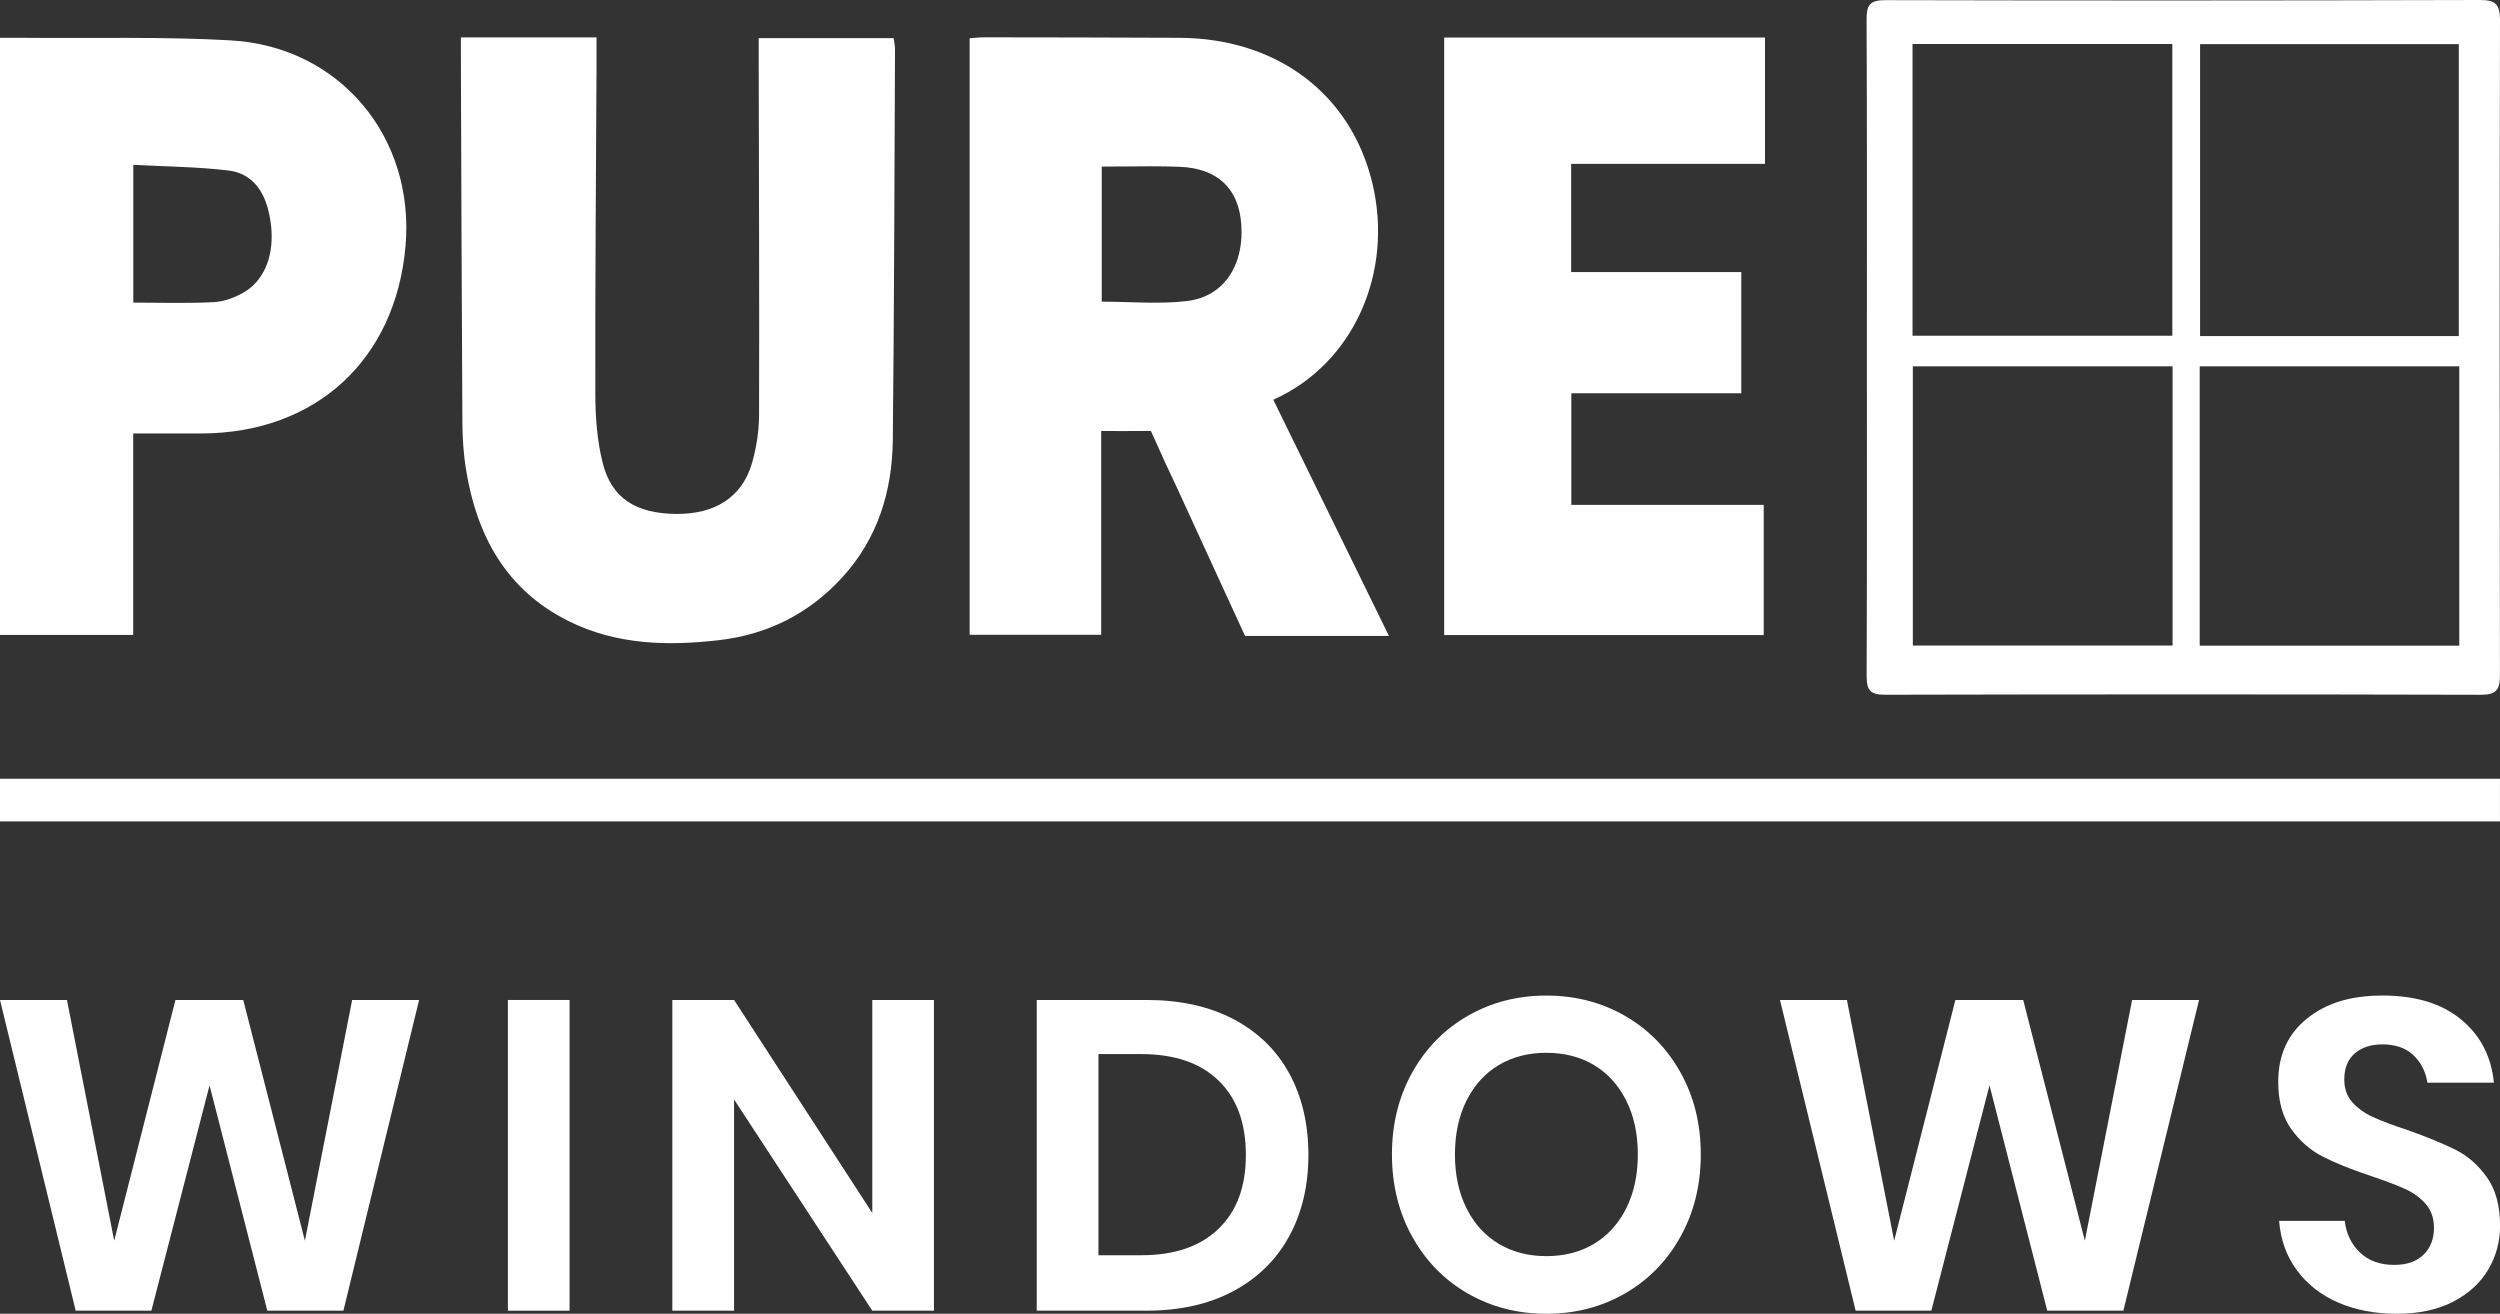 <?xml version="1.0" encoding="UTF-8"?>
<svg id="Layer_2" data-name="Layer 2" xmlns="http://www.w3.org/2000/svg" viewBox="0 0 840.6 441.74">
  <rect x="0" y="0" width="840.6" height="441.74" fill="#333333" stroke="none"/>
  <defs>
    <style>
      .cls-1 {
        fill: #fff;
      }
    </style>
  </defs>
  <g id="Layer_1-2" data-name="Layer 1">
    <g>
      <path class="cls-1" d="m542.14,413.16c.67-.74,1.31-1.53,1.92-2.36-.6.83-1.24,1.62-1.92,2.36Z"/>
      <path class="cls-1" d="m544.06,365.54c-.61-.83-1.25-1.62-1.92-2.36.68.74,1.32,1.53,1.92,2.36Z"/>
      <path class="cls-1" d="m0,276.19h840.59v-14.34H0v14.34Z"/>
      <path class="cls-1" d="m840.6,6.78c.01-5.28-1.47-6.8-6.76-6.78-66.63.19-133.26.21-199.9.05-5.25-.02-6.35,1.66-6.32,6.55.18,36.69.1,73.38.1,110.08s.07,73.75-.08,110.62c-.03,4.68,1.15,6.31,6.1,6.3,66.82-.16,133.64-.16,200.45.01,5.28.02,6.4-1.83,6.39-6.67-.12-73.38-.14-146.77.02-220.16Zm-197.53,8.01h87.35v98.1h-87.35V14.79Zm87.44,202.27h-87.34v-93.89h87.34v93.89Zm9.25-202.21h87v98.16h-87V14.85Zm87.15,202.24h-87.28v-93.91h87.28v93.91Z"/>
      <path class="cls-1" d="m825.52,386.54c-4.17-2.07-9.59-4.29-16.25-6.66-4.81-1.57-8.61-3.01-11.4-4.29-2.79-1.28-5.1-2.93-6.91-4.96-1.82-2.02-2.72-4.56-2.72-7.63,0-3.85,1.18-6.78,3.53-8.8,2.35-2.02,5.44-3.04,9.27-3.04,4.41,0,7.89,1.21,10.44,3.63,2.55,2.42,4.12,5.5,4.71,9.25h22.36c-.88-8.88-4.59-15.99-11.1-21.31-6.52-5.33-15.27-7.99-26.26-7.99s-19.1,2.59-25.52,7.77c-6.43,5.18-9.64,12.26-9.64,21.24,0,6.51,1.45,11.79,4.34,15.83,2.89,4.05,6.4,7.13,10.52,9.25,4.12,2.12,9.41,4.27,15.89,6.44,5,1.68,8.92,3.16,11.77,4.44,2.84,1.28,5.19,2.98,7.06,5.1,1.86,2.12,2.79,4.81,2.79,8.07,0,3.65-1.15,6.64-3.46,8.95-2.31,2.32-5.61,3.48-9.93,3.48-4.8,0-8.65-1.41-11.55-4.22-2.89-2.81-4.58-6.34-5.07-10.58h-22.06c.49,6.32,2.47,11.84,5.96,16.58,3.48,4.73,8.11,8.36,13.9,10.88,5.79,2.51,12.36,3.77,19.71,3.77s13.78-1.36,18.98-4.07,9.12-6.31,11.77-10.8c2.65-4.49,3.97-9.4,3.97-14.72,0-6.71-1.47-12.13-4.41-16.28-2.94-4.14-6.5-7.25-10.66-9.32Z"/>
      <polygon class="cls-1" points="701.01 417.18 680.28 336.23 657.48 336.23 636.89 417.18 621 336.23 598.5 336.23 623.94 440.71 649.39 440.71 668.95 364.94 688.37 440.71 713.96 440.71 739.41 336.23 716.9 336.23 701.01 417.18"/>
      <path class="cls-1" d="m593.03,169.76h-64.69v-37.53h57.15v-40.75h-57.21v-36.38h65.18V12.62h-107.87v200.92h107.44v-43.78Z"/>
      <path class="cls-1" d="m565.03,360.57c-4.56-8.14-10.78-14.48-18.68-19.02-7.89-4.53-16.69-6.8-26.4-6.8s-18.51,2.27-26.4,6.8c-7.9,4.54-14.12,10.88-18.68,19.02s-6.84,17.34-6.84,27.6,2.28,19.49,6.84,27.68c4.56,8.19,10.78,14.55,18.68,19.08,7.89,4.54,16.7,6.81,26.4,6.81s18.51-2.27,26.4-6.81c7.9-4.53,14.12-10.89,18.68-19.08,4.56-8.19,6.84-17.42,6.84-27.68s-2.28-19.46-6.84-27.6Zm-18.24,45.73c-.24.48-.5.96-.76,1.42-.06.12-.13.24-.2.35-.06.11-.13.23-.2.34-.13.23-.27.45-.41.68-.37.59-.75,1.16-1.16,1.71-.61.83-1.25,1.62-1.92,2.36-1.8,1.99-3.85,3.67-6.15,5.05-4.62,2.77-9.96,4.15-16.04,4.15s-11.42-1.38-16.03-4.15c-2.31-1.38-4.36-3.06-6.16-5.05-.27-.29-.53-.59-.78-.9-.13-.15-.25-.29-.36-.44-.27-.33-.53-.67-.78-1.02-.41-.55-.79-1.12-1.16-1.71-.14-.23-.28-.45-.41-.68-.07-.11-.14-.23-.2-.34-.07-.11-.14-.23-.2-.35-.26-.46-.52-.94-.76-1.42-2.6-5.18-3.9-11.22-3.9-18.13s1.3-12.95,3.9-18.13c.06-.12.12-.24.19-.36.02-.04.04-.08.07-.12.13-.28.28-.55.44-.82.03-.07.07-.14.11-.21.18-.33.37-.65.58-.97.05-.1.12-.21.18-.31.37-.59.75-1.16,1.16-1.71.25-.35.51-.69.78-1.02.11-.15.23-.29.36-.44.25-.31.51-.61.78-.9,1.8-1.99,3.85-3.67,6.16-5.05,4.61-2.76,9.96-4.14,16.03-4.14s11.42,1.38,16.04,4.14c2.3,1.38,4.35,3.06,6.15,5.05.67.74,1.31,1.53,1.92,2.36.41.55.79,1.13,1.16,1.72.16.24.31.49.45.74.1.17.2.34.29.51.12.19.23.38.33.58.18.31.34.63.5.95,2.6,5.18,3.91,11.23,3.91,18.13s-1.31,12.95-3.91,18.13Z"/>
      <path class="cls-1" d="m428.14,134.41c27.31-12.24,40.47-43.15,33.28-72.91-7.24-30-32.08-48.64-64.93-48.79-21.89-.11-43.81-.13-65.71-.16-1.55,0-3.12.2-4.75.32v200.57h44.23v-68.51h5.16c1.42.03,2.81.04,4.19,0h7.38l.19.43.02.02.06.16.56,1.22c1.33,2.95,2.85,6.36,3.49,7.74.09.19.16.36.21.47.02.04.05.1.06.15h0c1.38,2.97,2.77,5.93,4.17,8.89l13.67,29.78,6.58,14.31,2.63,5.73h48.39c-13.2-26.98-25.99-53.08-38.89-79.42Zm-10.72-54.95c0,.1,0,.18-.01.27-.02.47-.05.94-.1,1.4-.04.46-.09.92-.16,1.37-.02.11-.03.21-.05.32-.05.36-.11.71-.18,1.06-.02.15-.05.29-.09.44-.08.41-.17.82-.28,1.22-.11.46-.24.91-.38,1.35-.01.04-.02.08-.04.12-.11.36-.24.72-.37,1.08-.03.1-.07.2-.11.3-.15.39-.31.77-.48,1.15-.27.61-.57,1.2-.89,1.77-.23.42-.48.82-.74,1.21-.01.03-.03.06-.04.08-.26.39-.53.77-.81,1.14-.39.51-.8.99-1.24,1.46-.22.23-.44.46-.67.68-.23.22-.46.44-.7.64-.3.27-.61.52-.93.76-.17.14-.35.27-.54.4-.11.08-.22.16-.34.24-.06.04-.13.08-.19.12-.15.1-.3.2-.45.29-.22.14-.44.27-.67.4-.65.36-1.32.69-2.02.98-.04.02-.09.04-.13.05-.22.09-.44.18-.66.26-.27.1-.54.2-.82.28-.65.21-1.32.39-2,.54-.69.15-1.39.27-2.12.36-9.29,1.15-18.86.23-28.76.23v-45.42c2.76,0,5.49-.03,8.19-.05h.11c2.68-.03,5.35-.05,7.99-.05,3.31,0,6.59.04,9.87.17,12.83.5,19.94,7.36,20.76,19.4.06.85.09,1.7.09,2.52,0,.49,0,.98-.04,1.46Z"/>
      <path class="cls-1" d="m433.47,360.87c-4.32-7.85-10.57-13.91-18.76-18.21-8.19-4.29-17.92-6.43-29.19-6.43h-36.93v104.47h36.93c11.27,0,21-2.19,29.19-6.58,8.19-4.39,14.44-10.53,18.76-18.43,4.31-7.89,6.47-17.01,6.47-27.37s-2.16-19.61-6.47-27.45Zm-23.76,52.31c-6.13,5.92-14.78,8.88-25.96,8.88h-14.41v-67.63h14.41c11.18,0,19.83,2.96,25.96,8.88,6.13,5.92,9.2,14.26,9.2,25.01s-3.07,18.94-9.2,24.86Z"/>
      <polygon class="cls-1" points="293.3 407.86 246.82 336.23 226.07 336.23 226.07 440.71 246.82 440.71 246.82 369.68 293.3 440.71 314.03 440.71 314.03 336.23 293.3 336.23 293.3 407.86"/>
      <path class="cls-1" d="m155.47,142.15c.03,5.27.39,10.59,1.23,15.79,3.62,22.21,13.48,40.41,34.41,50.86,16.1,8.04,33.34,8.47,50.79,6.43,16.41-1.93,30.33-9.03,41.41-21.21,11.86-13.03,16.72-28.95,16.89-46.21.45-43.81.54-87.62.74-131.43,0-1.21-.32-2.42-.48-3.57h-45.35c0,3.08,0,5.79,0,8.5.07,39.43.24,78.86.12,118.29-.02,5.38-.89,10.94-2.38,16.12-3.3,11.44-12.42,17.23-25.6,17.08-13.49-.15-21.64-5.28-24.62-17.23-1.87-7.49-2.45-15.46-2.46-23.21-.08-36.69.24-73.39.41-110.08.01-3.2,0-6.4,0-9.71h-45.61c0,2.43,0,4.4,0,6.37.15,41.07.26,82.14.51,123.22Z"/>
      <rect class="cls-1" x="170.77" y="336.23" width="20.74" height="104.48"/>
      <polygon class="cls-1" points="102.52 417.18 81.79 336.23 58.99 336.23 38.4 417.18 22.51 336.23 0 336.23 25.45 440.71 50.9 440.71 70.46 364.94 89.88 440.71 115.47 440.71 140.92 336.23 118.41 336.23 102.52 417.18"/>
      <path class="cls-1" d="m77.59,13.57c-22.93-1.29-45.96-.64-68.95-.85-2.87-.03-5.73,0-8.64,0v200.78h44.79v-67.75c8.08,0,15.54.03,23,0,38.39-.14,65.2-24.75,68.56-62.95,3.23-36.67-22.08-67.15-58.76-69.22Zm8.55,81.33c-.29.32-.59.63-.9.93-.93.9-1.96,1.69-3.1,2.37-3.02,1.8-6.72,3.2-10.19,3.39-8.87.47-17.77.16-27.13.16v-46.33c10.87.59,21.55.65,32.09,1.92,7.08.86,11.36,5.91,13.2,12.96,2.55,9.76,1.13,18.9-3.97,24.6Z"/>
    </g>
  </g>
</svg>